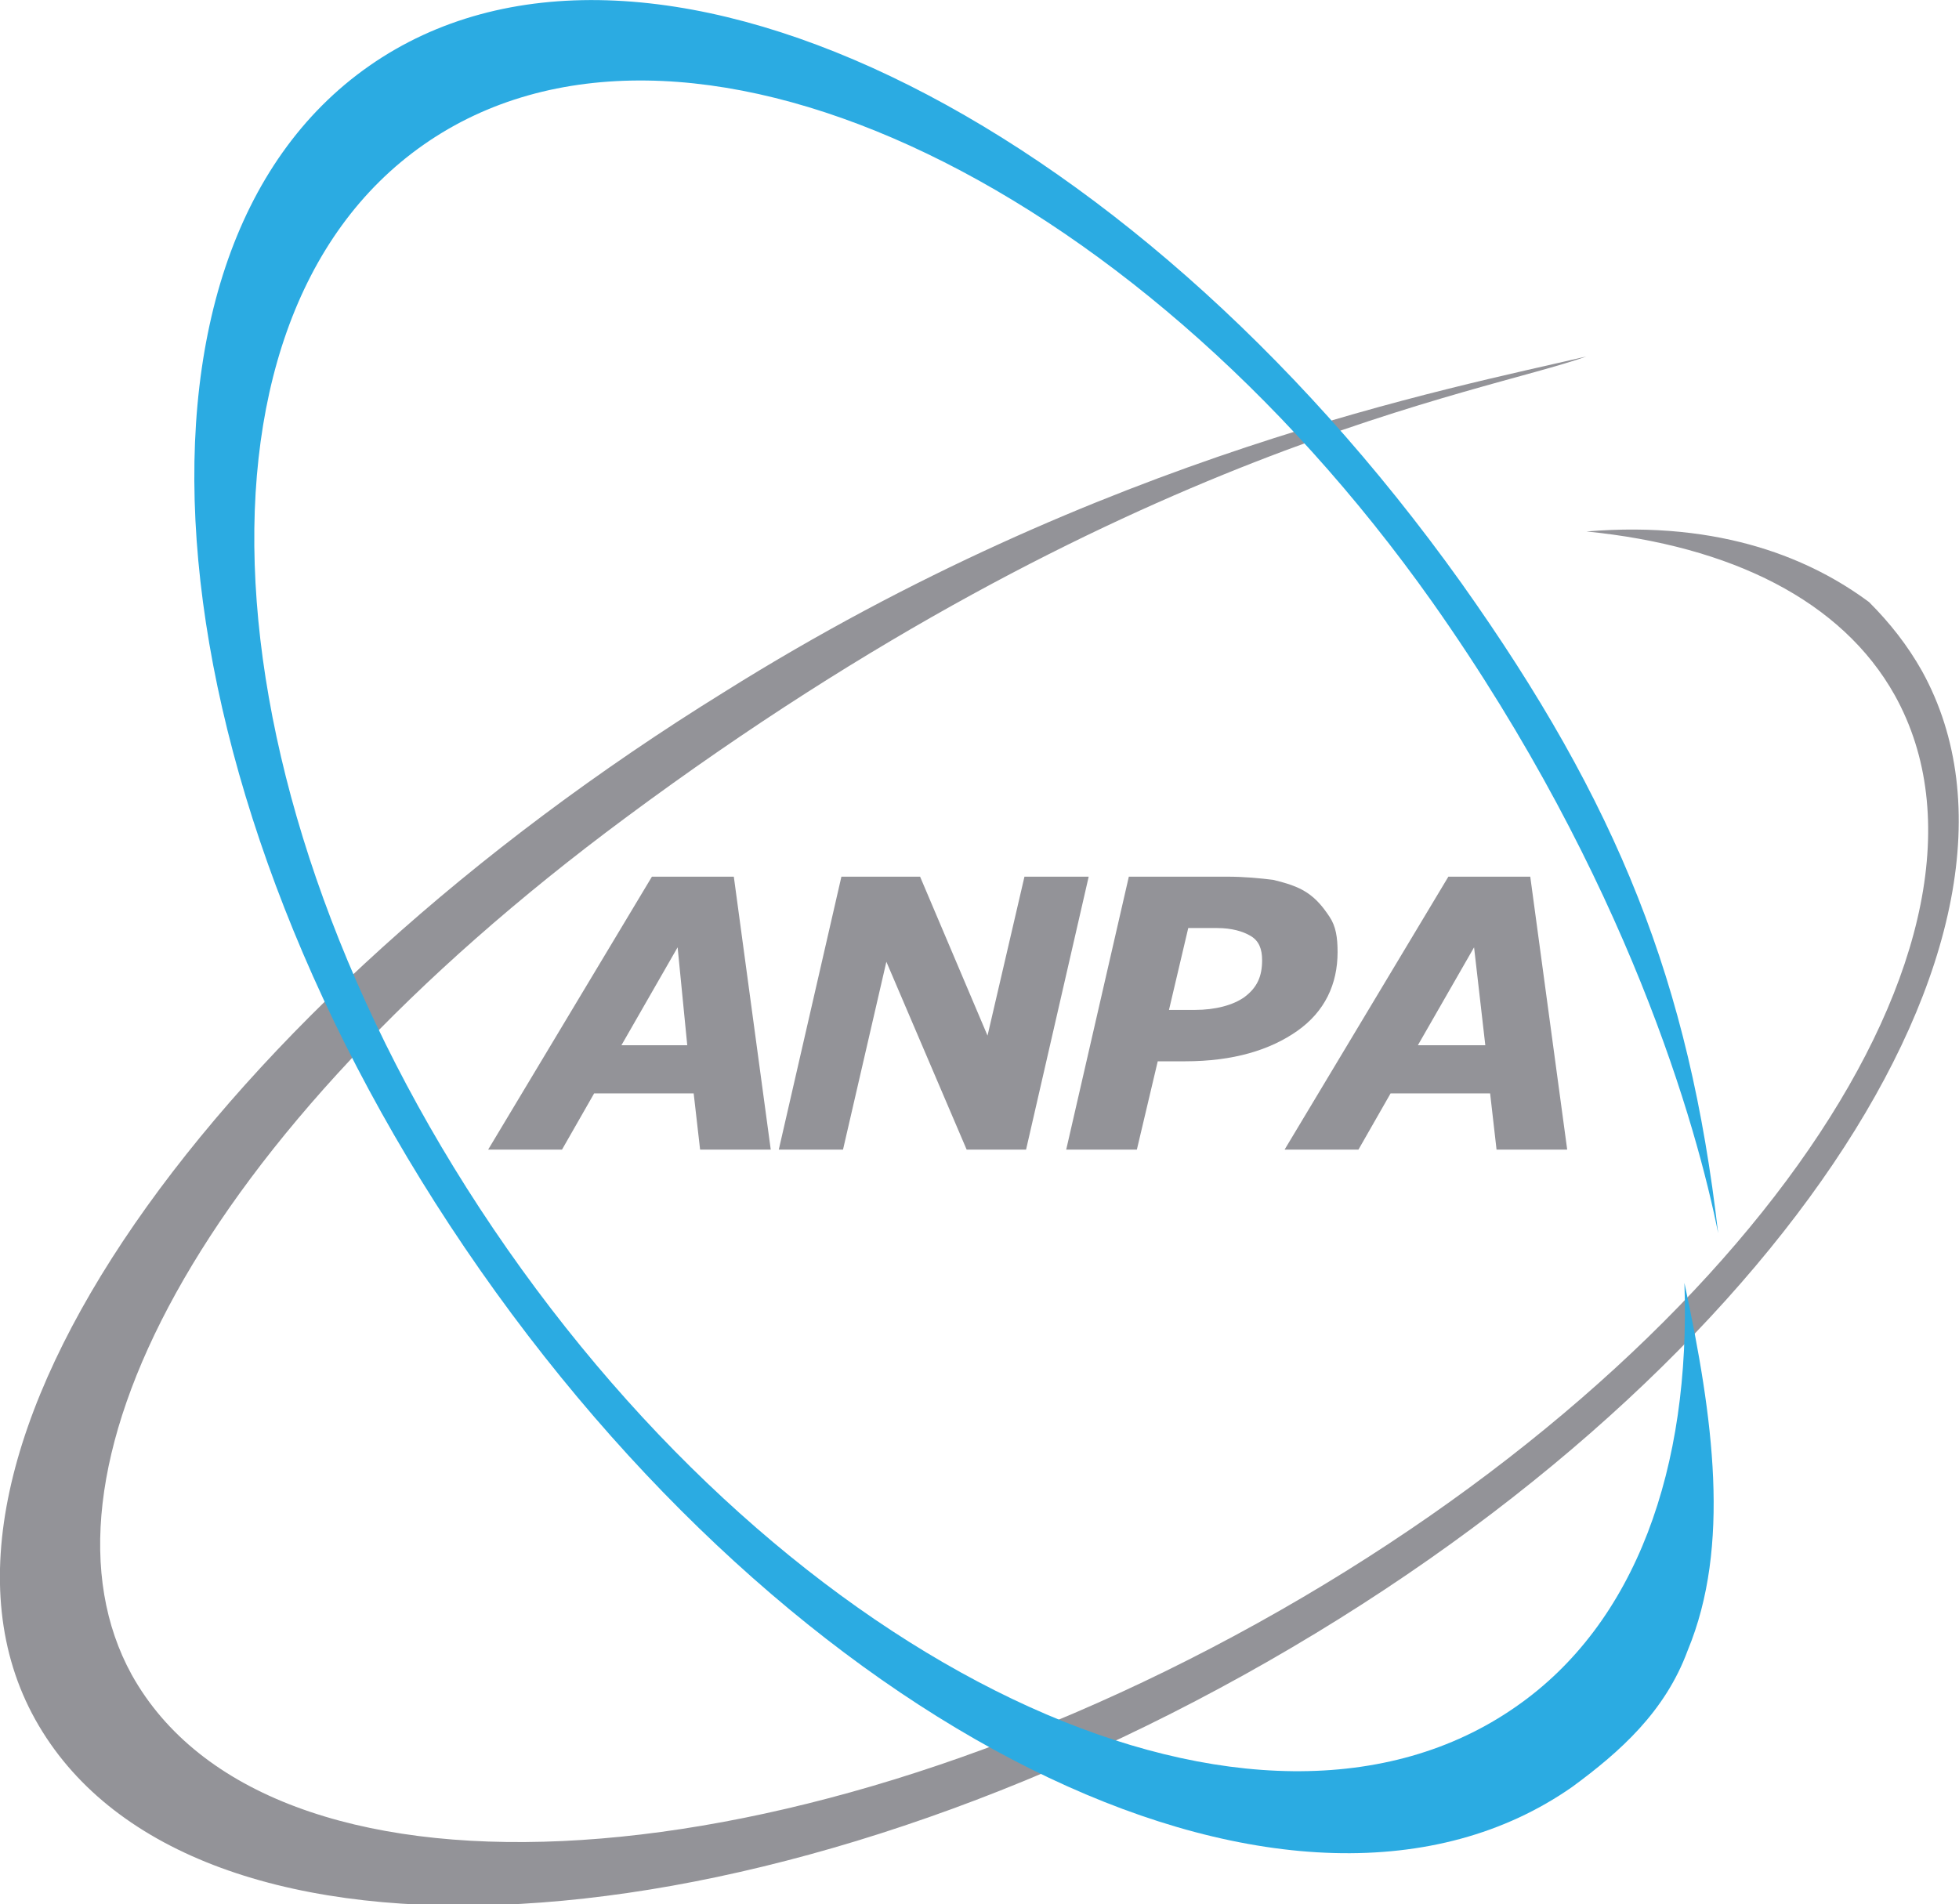 <?xml version="1.0" encoding="utf-8"?>
<!-- Generator: Adobe Illustrator 26.3.1, SVG Export Plug-In . SVG Version: 6.00 Build 0)  -->
<svg version="1.1" id="Livello_1" xmlns="http://www.w3.org/2000/svg" xmlns:xlink="http://www.w3.org/1999/xlink" x="0px" y="0px"
	 viewBox="0 0 122 118.6" style="enable-background:new 0 0 122 118.6;" xml:space="preserve">
<style type="text/css">
	.st0{fill:#939398;}
	.st1{fill:#2BABE2;}
</style>
<g>
	<path class="st0" d="M78.6,59.8c0-0.7-0.2-1.2-0.7-1.5c-0.5-0.3-1.2-0.5-2.1-0.5H74l-1.2,5.1h1.6c1.3,0,2.4-0.3,3.1-0.8
		C78.3,61.5,78.6,60.8,78.6,59.8 M83.3,59.3c0,2-0.8,3.7-2.5,4.9c-1.7,1.2-4,1.9-7,1.9h-1.7l-1.3,5.5h-4.4l3.9-17h6.1
		c1.1,0,2.1,0.1,2.9,0.2c0.8,0.2,1.5,0.4,2.1,0.8c0.6,0.4,1,0.9,1.4,1.5C83.2,57.7,83.3,58.4,83.3,59.3"/>
	<path class="st0" d="M42.8,65.1L42.2,59l-3.5,6.1H42.8z M48,71.6h-4.4l-0.4-3.5h-6.2l-2,3.5h-4.6l10.2-17h5.1L48,71.6z"/>
	<polygon class="st0" points="63.9,71.6 60.2,71.6 55.2,59.9 52.5,71.6 48.5,71.6 52.4,54.6 57.3,54.6 61.5,64.5 63.8,54.6 
		67.8,54.6 	"/>
	<path class="st0" d="M92.5,65.1L91.8,59l-3.5,6.1H92.5z M97.6,71.6h-4.4l-0.4-3.5h-6.2l-2,3.5H80l10.2-17h5.1L97.6,71.6z"/>
	<path class="st0" d="M116.4,37.5c-3.5-2.6-9.1-5.1-17.6-4.4h0c9,0.9,15.9,4.3,19.2,10.2c8.4,15.1-9.4,41-39.7,57.8
		c-30.3,16.8-61.7,18.3-70.1,3.2C1.5,92.1,12,70.9,39,50.9c31-23,53.4-26.4,59.8-28.7c-8.5,2-30.1,6.1-53.7,20.9
		C13.6,62.6-7,90.6,2.2,107.1c9.2,16.5,42.9,15.2,75.3-2.8c32.4-18,51.3-46,42.2-62.5C118.8,40.2,117.7,38.8,116.4,37.5"/>
	<path class="st1" d="M105.1,102.8c2.7-6.5,1.6-14.5-0.2-22.9c0.4,11.5-3,21.2-10.5,26.4c-15.9,11.1-44-1.6-62.8-28.5
		C12.8,50.9,10.5,20.1,26.4,9c15.9-11.1,43.9,1.8,62.8,28.5c12.2,17.3,16.5,32.8,17.8,39.3c-1.8-15.6-6.2-26.7-16-40.5
		c-21-29.4-51.1-44-68-32.2c-16.9,11.8-13.8,45.4,6.9,75c20.7,29.6,51.1,44,68,32.2C100.9,109.1,103.7,106.6,105.1,102.8"/>
</g>
</svg>
